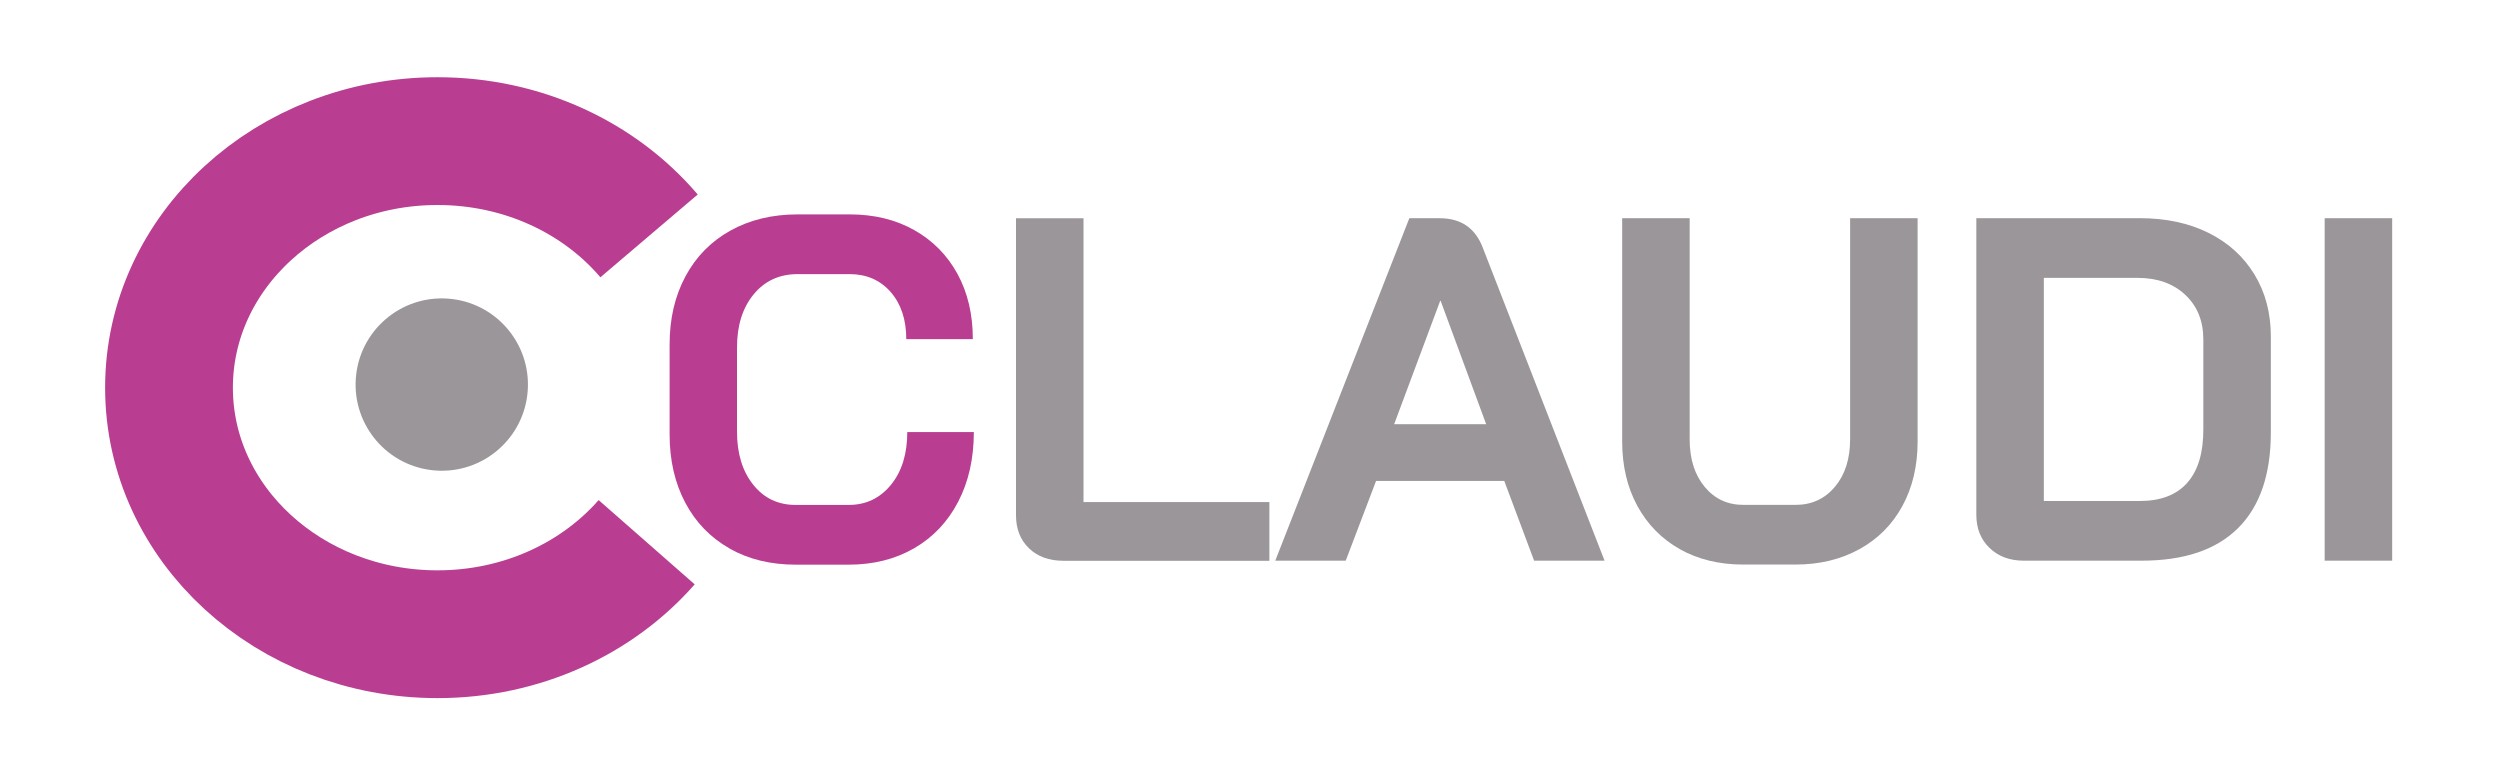 <?xml version="1.0" encoding="UTF-8"?>
<svg id="Vrstva_1" xmlns="http://www.w3.org/2000/svg" version="1.1" viewBox="0 0 450 140">
  <!-- Generator: Adobe Illustrator 29.1.0, SVG Export Plug-In . SVG Version: 2.1.0 Build 142)  -->
  <defs>
    <style>
      .st0 {
        fill: #b93e92;
      }

      .st1 {
        fill: none;
        stroke: #b93e92;
        stroke-miterlimit: 10;
        stroke-width: 23px;
      }

      .st2 {
        fill: #9b9699;
      }
    </style>
  </defs>
  <path class="st1" d="M116.4,97.6c-8.86,10.1-22.43,16.56-37.65,16.56-26.69,0-48.33-19.87-48.33-44.38s21.64-44.38,48.33-44.38c15.47,0,29.24,6.67,38.08,17.06"/>
  <circle class="st2" cx="79.51" cy="69.21" r="15.51" transform="translate(4.84 143.62) rotate(-85.93)"/>
  <path class="st0" d="M131.32,98.72c-3.43-1.94-6.09-4.68-7.97-8.23-1.88-3.55-2.82-7.65-2.82-12.28v-16.2c0-4.64.95-8.73,2.86-12.28s4.61-6.3,8.1-8.23c3.49-1.94,7.53-2.91,12.11-2.91h9.33c4.4,0,8.28.94,11.62,2.82,3.35,1.88,5.94,4.51,7.79,7.88,1.85,3.38,2.77,7.3,2.77,11.76h-11.98c0-3.52-.94-6.35-2.82-8.5-1.88-2.14-4.35-3.21-7.4-3.21h-9.33c-3.29,0-5.93,1.22-7.93,3.65-2,2.44-2.99,5.62-2.99,9.55v15.15c0,3.93.97,7.12,2.91,9.55,1.94,2.44,4.49,3.65,7.66,3.65h9.51c3.11,0,5.65-1.2,7.62-3.61,1.97-2.41,2.95-5.58,2.95-9.51h11.98c0,4.75-.94,8.94-2.82,12.55s-4.52,6.4-7.93,8.37c-3.41,1.97-7.34,2.95-11.8,2.95h-9.51c-4.52,0-8.5-.97-11.93-2.91h.02Z"/>
  <path class="st2" d="M185.21,98.68c-1.56-1.5-2.33-3.48-2.33-5.94v-53.45h12.15v51.08h33.46v10.57h-37.07c-2.58,0-4.65-.75-6.21-2.25h0Z"/>
  <path class="st2" d="M270.76,86.57h-23.07l-5.46,14.35h-12.68l24.13-61.64h5.46c3.82,0,6.4,1.76,7.75,5.28l21.93,56.36h-12.68l-5.37-14.35h-.01ZM250.95,76.35h16.56l-8.19-22.19h-.09l-8.28,22.19Z"/>
  <path class="st2" d="M302.38,98.85c-3.29-1.85-5.84-4.45-7.66-7.79-1.82-3.35-2.73-7.22-2.73-11.62v-40.16h12.15v39.8c0,3.52.89,6.37,2.69,8.54,1.79,2.17,4.12,3.26,7,3.26h9.33c2.94,0,5.31-1.09,7.13-3.26s2.73-5.02,2.73-8.54v-39.8h12.15v40.16c0,4.4-.91,8.28-2.73,11.62-1.82,3.35-4.4,5.94-7.75,7.79s-7.19,2.77-11.54,2.77h-9.33c-4.35,0-8.16-.92-11.45-2.77h.01Z"/>
  <path class="st2" d="M358.12,98.63c-1.59-1.53-2.38-3.52-2.38-5.99v-53.37h29.41c4.7,0,8.82.88,12.37,2.64s6.31,4.26,8.28,7.49c1.97,3.23,2.95,6.96,2.95,11.18v17.26c0,7.57-1.97,13.31-5.9,17.22s-9.72,5.86-17.35,5.86h-21.22c-2.53,0-4.58-.76-6.16-2.29ZM385.15,90.18c3.76,0,6.61-1.09,8.54-3.26,1.94-2.17,2.91-5.37,2.91-9.6v-16.2c0-3.35-1.09-6.03-3.26-8.06s-5.02-3.04-8.54-3.04h-16.91v40.16h17.26Z"/>
  <path class="st2" d="M418.44,39.28h12.15v61.64h-12.15v-61.64h0Z"/>
</svg>